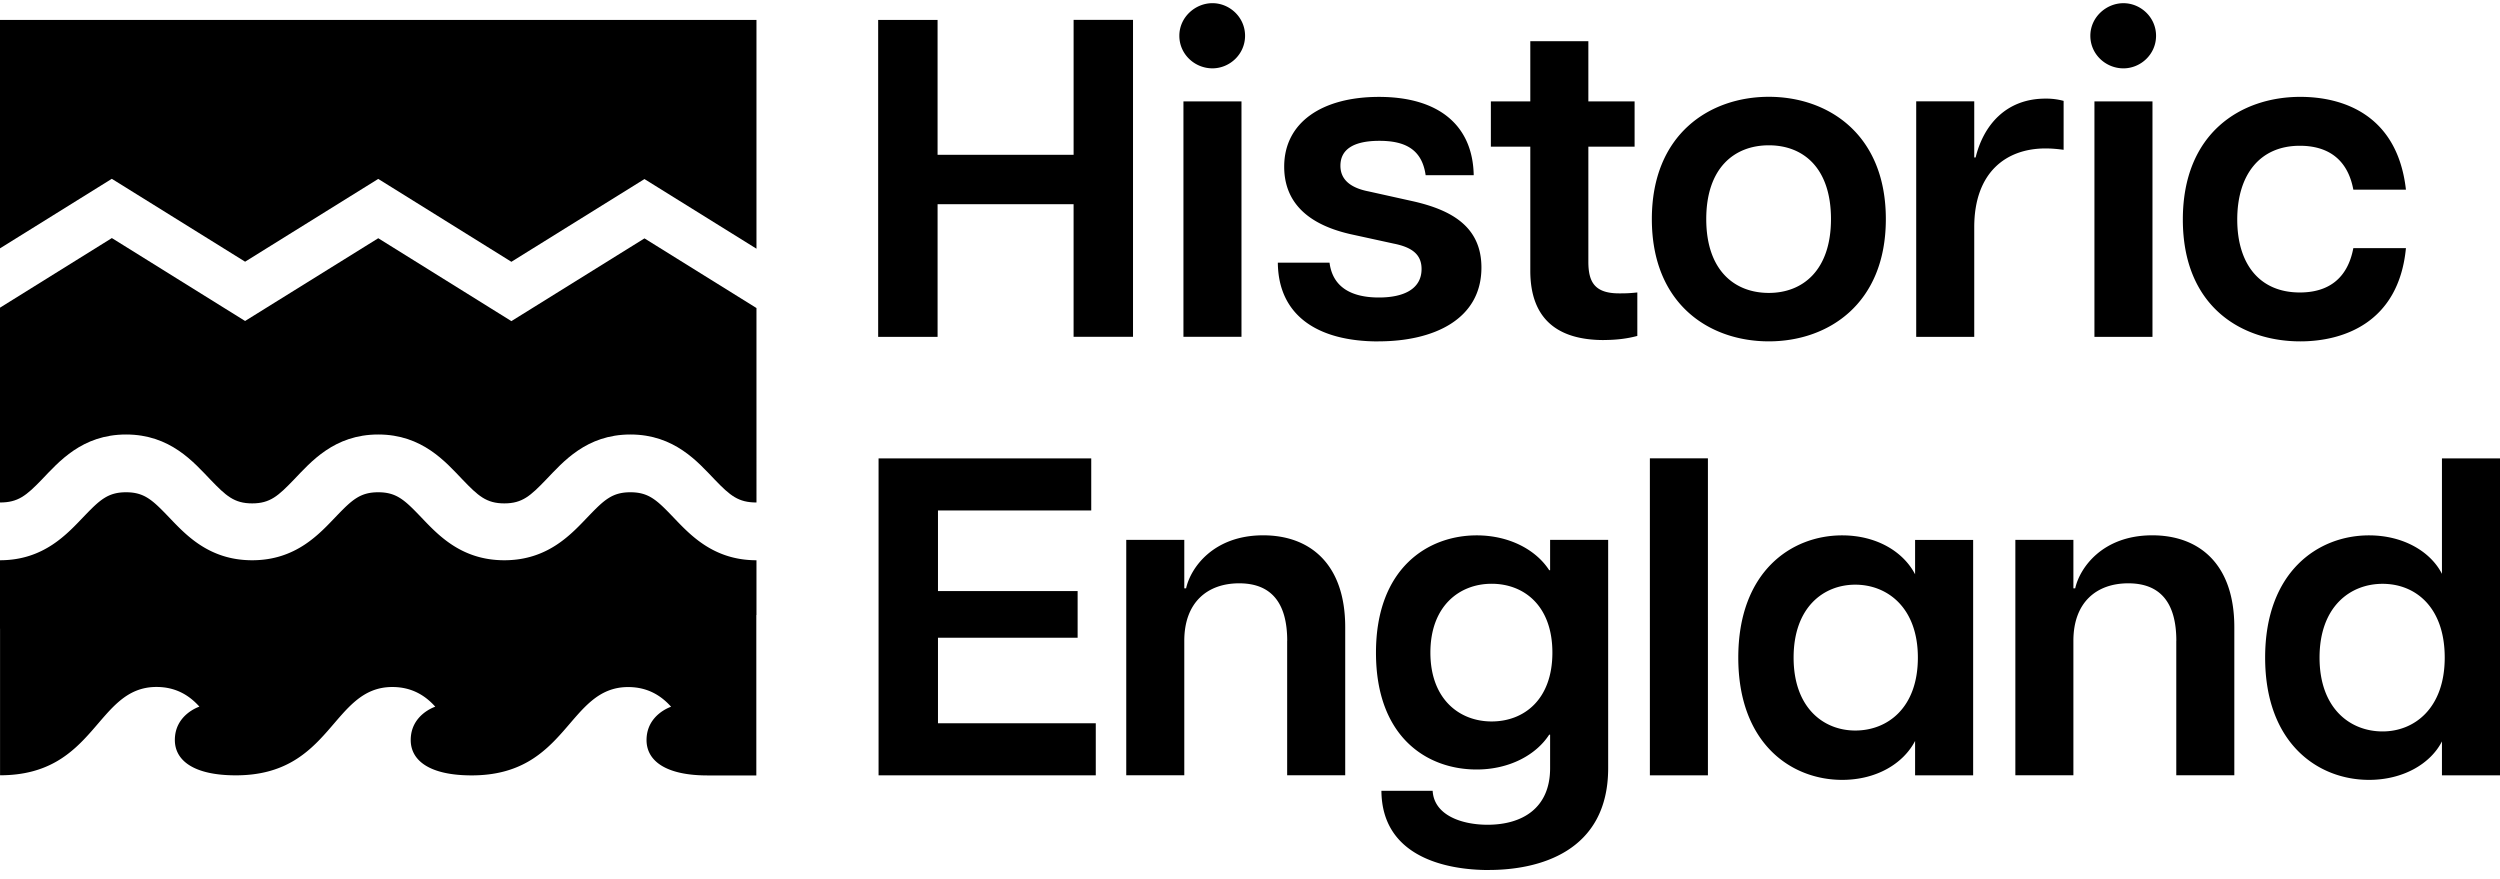 <svg xmlns="http://www.w3.org/2000/svg" width="199" height="70" fill="none" viewBox="0 0 199 70"><g fill="#000" clip-path="url(#a)"><path d="M0 1.585v18.184l8.9-5.536 10.61 6.598 10.598-6.59 10.598 6.598 10.593-6.586 8.916 5.544V1.585z"/><path d="M60.215 24.52 51.3 18.975l-10.593 6.587-10.598-6.599L19.51 25.55l-10.606-6.6L0 24.491v15.507c1.437 0 2.087-.542 3.312-1.808 1.353-1.407 3.207-3.604 6.724-3.604s5.371 2.197 6.724 3.604c1.224 1.27 1.875 1.88 3.312 1.88s2.087-.61 3.312-1.88c1.352-1.407 3.207-3.604 6.724-3.604 3.516 0 5.37 2.197 6.724 3.604 1.22 1.27 1.874 1.88 3.312 1.88s2.087-.61 3.312-1.88c1.352-1.407 3.207-3.604 6.723-3.604s5.372 2.197 6.725 3.604c1.22 1.27 1.874 1.808 3.311 1.808V24.516z"/><path d="M60.215 48.953v-4.357c-3.516 0-5.37-2.125-6.724-3.532-1.22-1.27-1.874-1.88-3.312-1.88s-2.087.61-3.311 1.88c-1.353 1.407-3.208 3.532-6.724 3.532s-5.372-2.125-6.724-3.532c-1.22-1.27-1.875-1.88-3.312-1.88s-2.088.61-3.312 1.88c-1.353 1.407-3.208 3.532-6.724 3.532s-5.371-2.125-6.724-3.532c-1.225-1.27-1.875-1.88-3.312-1.88s-2.088.61-3.312 1.88C5.371 42.47 3.517 44.596 0 44.596v5.444h.004v11.673c7.663 0 7.611-7.031 12.449-7.031 1.577 0 2.645.701 3.42 1.567 0 0-1.955.622-1.955 2.654 0 1.612 1.465 2.814 4.861 2.814 7.664 0 7.611-7.031 12.449-7.031 1.577 0 2.645.702 3.42 1.567 0 0-1.955.622-1.955 2.654 0 1.612 1.465 2.814 4.857 2.814 7.664 0 7.612-7.031 12.449-7.031 1.578 0 2.645.702 3.42 1.567 0 0-1.955.622-1.955 2.654 0 1.612 1.465 2.814 4.858 2.814h3.881V48.961zm129.439 9.269c-2.597 0-5.018-1.84-5.018-5.877s2.417-5.873 5.018-5.873 4.946 1.84 4.946 5.873-2.417 5.877-4.946 5.877m-1.083 3.856c2.741 0 4.909-1.299 5.808-3.062v2.701H199V36.486h-4.621v9.192c-.903-1.768-3.067-3.063-5.808-3.063-4.043 0-8.266 2.883-8.266 9.73s4.223 9.733 8.266 9.733M173.232 51.01v10.703h4.62V49.927c0-5.083-2.85-7.316-6.531-7.316-3.97 0-5.773 2.594-6.134 4.218h-.145v-3.857h-4.62v18.741h4.62V51.01c0-3.063 1.839-4.578 4.368-4.578s3.826 1.515 3.826 4.578m-25.556 7.14c-2.525 0-4.909-1.804-4.909-5.805s2.38-5.805 4.909-5.805 4.982 1.8 4.982 5.805-2.417 5.805-4.982 5.805m-1.048 3.928c2.742 0 4.874-1.299 5.809-3.099v2.738h4.621v-18.74h-4.621v2.737c-.939-1.804-3.067-3.099-5.809-3.099-4.042 0-8.265 2.883-8.265 9.73s4.223 9.733 8.265 9.733m-15.302-.36h4.62V36.485h-4.62zm-12.597-4.29c-2.561 0-4.874-1.768-4.874-5.48s2.313-5.48 4.874-5.48 4.837 1.732 4.837 5.48-2.272 5.48-4.837 5.48m-.213 11.822c3.862 0 9.49-1.371 9.49-8.11V42.976h-4.621v2.413h-.072c-1.048-1.623-3.175-2.774-5.777-2.774-3.861 0-8.012 2.594-8.012 9.337s4.078 9.3 8.012 9.3c2.598 0 4.729-1.154 5.777-2.774h.072v2.666c0 3.207-2.24 4.506-4.981 4.506-2.056 0-4.26-.758-4.368-2.702h-4.079c.036 5.228 5.091 6.306 8.555 6.306M102.458 51.01v10.703h4.621V49.927c0-5.083-2.85-7.316-6.531-7.316-3.97 0-5.777 2.594-6.134 4.218h-.145v-3.857h-4.62v18.741h4.62V51.01c0-3.063 1.843-4.578 4.368-4.578s3.825 1.515 3.825 4.578M69.938 61.717h17.286v-4.145H74.663v-6.81h11.116v-3.713H74.663v-6.414h12.2V36.49H69.934v25.23zm113.165-34.544c3.32 0 7.832-1.407 8.41-7.424h-4.187c-.469 2.486-2.055 3.532-4.259 3.532-3.211 0-4.982-2.273-4.982-5.805s1.771-5.873 4.982-5.873c2.128 0 3.79.974 4.259 3.496h4.187c-.686-6.058-5.126-7.389-8.41-7.389-4.692 0-9.349 2.847-9.349 9.766s4.657 9.697 9.349 9.697M169.025 5.441c1.373 0 2.597-1.118 2.597-2.593 0-1.476-1.228-2.594-2.597-2.594s-2.633 1.118-2.633 2.594 1.228 2.593 2.633 2.593m-2.308 21.372h4.62V8.07h-4.62zm-14.187 0h4.62v-8.724c0-4.397 2.562-6.273 5.669-6.273.469 0 .903.036 1.445.108V8.03a5.3 5.3 0 0 0-1.445-.18c-3.176 0-4.946 2.16-5.56 4.686h-.109v-4.47h-4.62v18.746m-11.73-3.496c-2.742 0-4.982-1.804-4.982-5.877s2.236-5.873 4.982-5.873 4.946 1.804 4.946 5.873-2.24 5.877-4.946 5.877m0 3.856c4.693 0 9.313-2.954 9.313-9.733s-4.62-9.734-9.313-9.734-9.313 2.955-9.313 9.734 4.584 9.733 9.313 9.733m-13.139-.108c.975 0 1.875-.108 2.67-.325v-3.46c-.687.073-1.012.073-1.446.073-1.951 0-2.452-.902-2.452-2.522v-9.156h3.681V8.071h-3.681V3.277h-4.621V8.07h-3.139v3.604h3.139v9.878c0 3.965 2.312 5.516 5.849 5.516m-17.932.104c4.367 0 8.193-1.731 8.193-5.873 0-3.279-2.416-4.578-5.379-5.263l-3.573-.794q-2.274-.434-2.272-2.052c0-1.3 1.048-1.98 3.103-1.98s3.392.685 3.681 2.737h3.826c-.072-3.965-2.778-6.234-7.543-6.234-4.512 0-7.543 2.02-7.543 5.553 0 2.521 1.481 4.506 5.271 5.372l3.464.757c1.445.289 2.2.866 2.2 2.017 0 1.587-1.409 2.269-3.392 2.269-2.164 0-3.681-.794-3.934-2.774h-4.115c.036 4.217 3.176 6.27 8.013 6.27M96.509 5.44c1.373 0 2.598-1.118 2.598-2.593 0-1.476-1.229-2.594-2.597-2.594-1.37 0-2.634 1.118-2.634 2.594S95.104 5.44 96.51 5.44m-2.308 21.372h4.62V8.07h-4.62zm-8.743 0h4.729V1.584h-4.729v10.74H74.631V1.585h-4.729v25.232h4.73v-10.56h10.826v10.56z"/></g><defs><clipPath id="a"><path fill="#fff" d="M0 .25h199v69H0z"/></clipPath></defs></svg>